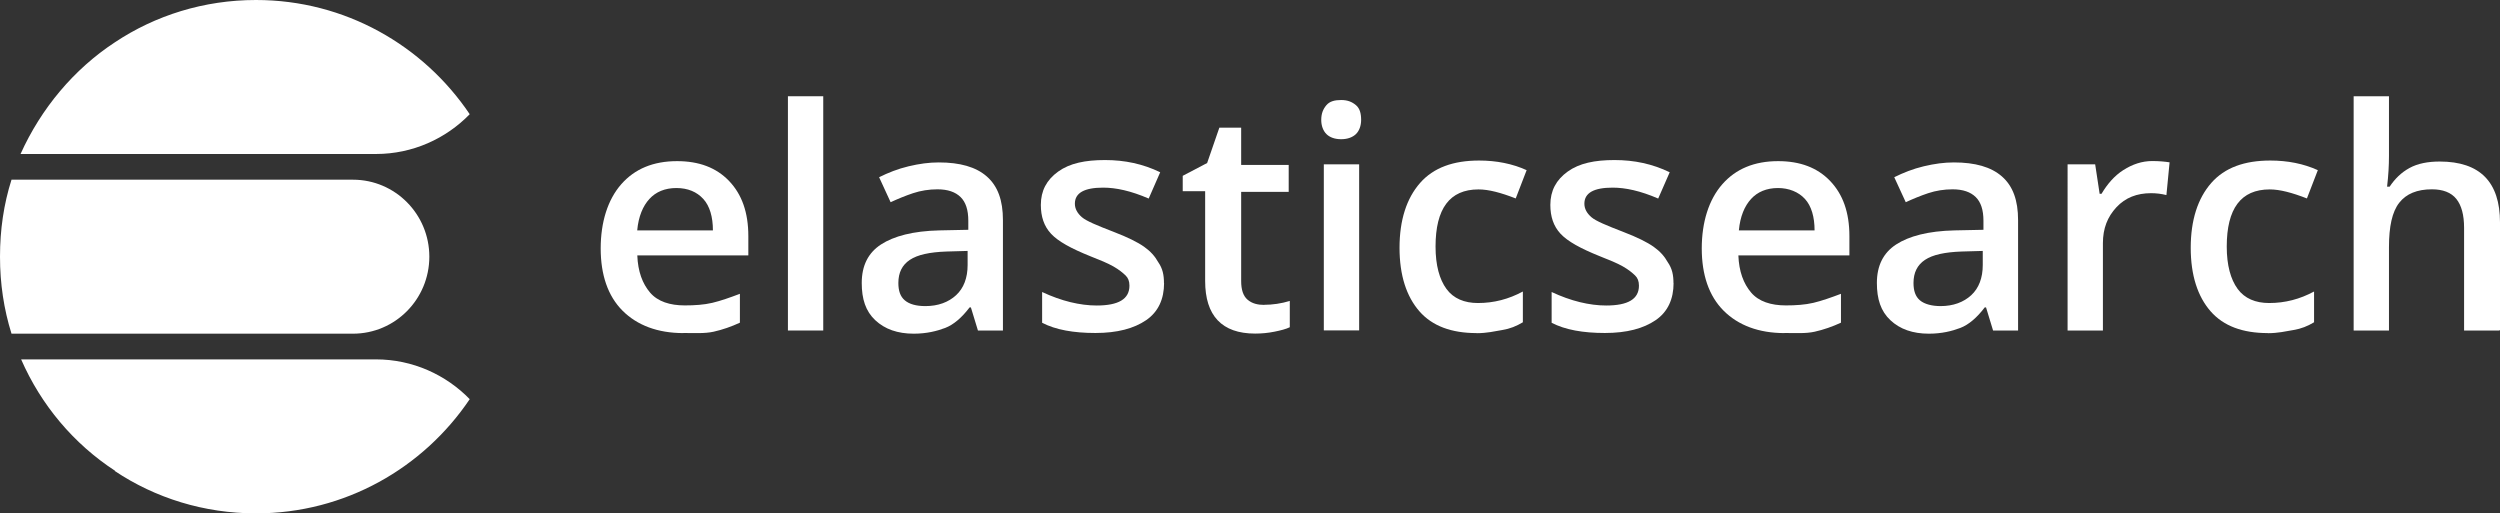 <?xml version="1.0" encoding="UTF-8"?><svg id="Layer_2" xmlns="http://www.w3.org/2000/svg" viewBox="0 0 251.96 51.74"><rect x="0" y="0" width="251.96" height="51.74" fill="#333333" stroke="none"/><defs><style>.cls-1{fill:#fff;}.cls-2{isolation:isolate;}</style></defs><g id="Layer_1-2"><g><g class="cls-2"><path class="cls-1" d="M68.88,33.57c-2.59,0-4.66-.78-6.14-2.26s-2.2-3.62-2.2-6.27,.71-4.92,2.07-6.47,3.23-2.33,5.63-2.33c2.2,0,3.95,.65,5.24,2s1.94,3.17,1.94,5.56v1.94h-11.19c.06,1.62,.52,2.85,1.29,3.75s2,1.29,3.49,1.29c.97,0,1.94-.06,2.78-.26s1.75-.52,2.78-.91v2.91c-.84,.39-1.75,.71-2.65,.91s-1.94,.13-3.04,.13Zm-.71-14.62c-1.16,0-2.07,.39-2.72,1.1s-1.1,1.75-1.23,3.17h7.63c0-1.36-.32-2.46-.97-3.17s-1.55-1.1-2.72-1.1h0Z"/><path class="cls-1" d="M82.97,33.31h-3.56V9.7h3.56v23.61Z"/><path class="cls-1" d="M98.56,33.31l-.71-2.33h-.13c-.78,1.03-1.62,1.75-2.46,2.07s-1.88,.58-3.17,.58c-1.62,0-2.91-.45-3.88-1.36s-1.36-2.13-1.36-3.75c0-1.75,.65-3.04,1.94-3.88s3.23-1.36,5.89-1.42l2.91-.06v-.91c0-1.1-.26-1.88-.78-2.39s-1.29-.78-2.33-.78c-.84,0-1.68,.13-2.46,.39s-1.55,.58-2.26,.91l-1.16-2.52c.91-.45,1.88-.84,2.97-1.1s2.07-.39,3.04-.39c2.13,0,3.75,.45,4.85,1.42s1.62,2.39,1.62,4.4v11.12h-2.52Zm-5.3-2.46c1.29,0,2.33-.39,3.1-1.1s1.16-1.75,1.16-3.04v-1.42l-2.13,.06c-1.68,.06-2.91,.32-3.69,.84-.78,.52-1.16,1.29-1.16,2.33,0,.78,.19,1.36,.65,1.75s1.16,.58,2.07,.58Z"/><path class="cls-1" d="M117.32,28.52c0,1.62-.58,2.91-1.81,3.75s-2.91,1.29-5.11,1.29-4.01-.32-5.37-1.03v-3.1c1.94,.91,3.82,1.36,5.5,1.36,2.2,0,3.3-.65,3.3-2,0-.45-.13-.78-.39-1.03s-.65-.58-1.23-.91-1.36-.65-2.33-1.03c-1.94-.78-3.23-1.49-3.95-2.26s-1.03-1.75-1.03-2.91c0-1.42,.58-2.52,1.75-3.36s2.72-1.16,4.72-1.16,3.82,.39,5.56,1.23l-1.16,2.65c-1.81-.78-3.3-1.1-4.59-1.1-1.88,0-2.85,.52-2.85,1.62,0,.52,.26,.97,.71,1.36s1.55,.84,3.23,1.49c1.36,.52,2.39,1.03,3.04,1.49s1.1,.97,1.42,1.55c.45,.65,.58,1.29,.58,2.13h0Z"/><path class="cls-1" d="M127.4,30.72c.84,0,1.75-.13,2.59-.39v2.65c-.39,.19-.91,.32-1.55,.45s-1.29,.19-1.94,.19c-3.36,0-5.04-1.81-5.04-5.3v-9.05h-2.26v-1.55l2.46-1.29,1.23-3.56h2.2v3.75h4.79v2.72h-4.79v8.99c0,.84,.19,1.49,.65,1.88s1.03,.52,1.68,.52Z"/><path class="cls-1" d="M133.16,12.09c0-.65,.19-1.1,.52-1.49s.84-.52,1.49-.52,1.1,.19,1.49,.52,.52,.84,.52,1.49c0,.58-.19,1.1-.52,1.42s-.84,.52-1.49,.52-1.16-.19-1.49-.52-.52-.84-.52-1.42Zm3.82,21.21h-3.56V16.56h3.56v16.75Z"/><path class="cls-1" d="M148.81,33.57c-2.52,0-4.46-.71-5.76-2.2s-2-3.62-2-6.4,.71-4.98,2.07-6.53,3.36-2.26,5.95-2.26c1.75,0,3.36,.32,4.79,.97l-1.1,2.85c-1.49-.58-2.72-.91-3.75-.91-2.91,0-4.33,1.94-4.33,5.76,0,1.88,.39,3.3,1.1,4.27s1.81,1.42,3.17,1.42c1.62,0,3.1-.39,4.53-1.16v3.1c-.65,.39-1.29,.65-2.07,.78s-1.55,.32-2.59,.32Z"/><path class="cls-1" d="M168.67,28.52c0,1.62-.58,2.91-1.81,3.75s-2.91,1.29-5.11,1.29-4.01-.32-5.37-1.03v-3.1c1.94,.91,3.82,1.36,5.5,1.36,2.2,0,3.3-.65,3.3-2,0-.45-.13-.78-.39-1.03s-.65-.58-1.23-.91-1.36-.65-2.33-1.03c-1.94-.78-3.23-1.49-3.95-2.26s-1.03-1.75-1.03-2.91c0-1.42,.58-2.52,1.75-3.36s2.72-1.16,4.72-1.16,3.82,.39,5.56,1.23l-1.16,2.65c-1.81-.78-3.3-1.1-4.59-1.1-1.88,0-2.85,.52-2.85,1.62,0,.52,.26,.97,.71,1.36s1.55,.84,3.23,1.49c1.36,.52,2.39,1.03,3.04,1.49s1.1,.97,1.42,1.55c.45,.65,.58,1.29,.58,2.13h0Z"/><path class="cls-1" d="M179.85,33.57c-2.59,0-4.66-.78-6.14-2.26s-2.2-3.62-2.2-6.27,.71-4.92,2.07-6.47,3.23-2.33,5.63-2.33c2.2,0,3.95,.65,5.24,2s1.94,3.17,1.94,5.56v1.94h-11.19c.06,1.62,.52,2.85,1.29,3.75s2,1.29,3.49,1.29c.97,0,1.94-.06,2.78-.26s1.75-.52,2.78-.91v2.91c-.84,.39-1.75,.71-2.65,.91s-1.88,.13-3.04,.13Zm-.65-14.62c-1.16,0-2.07,.39-2.72,1.1s-1.1,1.75-1.23,3.17h7.63c0-1.36-.32-2.46-.97-3.17s-1.62-1.1-2.72-1.1h0Z"/><path class="cls-1" d="M200.87,33.31l-.71-2.33h-.13c-.78,1.03-1.62,1.75-2.46,2.07s-1.88,.58-3.17,.58c-1.62,0-2.91-.45-3.88-1.36s-1.36-2.13-1.36-3.75c0-1.75,.65-3.04,1.94-3.88s3.23-1.36,5.89-1.42l2.91-.06v-.91c0-1.1-.26-1.88-.78-2.39s-1.29-.78-2.33-.78c-.84,0-1.68,.13-2.46,.39s-1.55,.58-2.26,.91l-1.16-2.52c.91-.45,1.88-.84,2.97-1.1s2.07-.39,3.04-.39c2.13,0,3.75,.45,4.85,1.42s1.62,2.39,1.62,4.4v11.12h-2.52Zm-5.3-2.46c1.29,0,2.33-.39,3.1-1.1s1.16-1.75,1.16-3.04v-1.42l-2.13,.06c-1.68,.06-2.91,.32-3.69,.84-.78,.52-1.16,1.29-1.16,2.33,0,.78,.19,1.36,.65,1.75s1.23,.58,2.07,.58Z"/><path class="cls-1" d="M216.91,16.23c.71,0,1.29,.06,1.75,.13l-.32,3.3c-.52-.13-1.03-.19-1.55-.19-1.42,0-2.59,.45-3.49,1.42s-1.36,2.13-1.36,3.62v8.8h-3.56V16.56h2.78l.45,2.97h.19c.58-.97,1.29-1.81,2.2-2.39s1.88-.91,2.91-.91h0Z"/><path class="cls-1" d="M228.55,33.57c-2.52,0-4.46-.71-5.76-2.2s-2-3.62-2-6.4,.71-4.98,2.07-6.53,3.36-2.26,5.95-2.26c1.75,0,3.36,.32,4.79,.97l-1.1,2.85c-1.49-.58-2.72-.91-3.75-.91-2.91,0-4.33,1.94-4.33,5.76,0,1.88,.39,3.3,1.1,4.27s1.81,1.42,3.17,1.42c1.62,0,3.1-.39,4.53-1.16v3.1c-.65,.39-1.29,.65-2.07,.78s-1.55,.32-2.59,.32Z"/><path class="cls-1" d="M251.9,33.31h-3.56v-10.35c0-1.29-.26-2.26-.78-2.91s-1.36-.97-2.46-.97c-1.49,0-2.59,.45-3.3,1.36s-1.03,2.39-1.03,4.46v8.41h-3.56V9.7h3.56v6.01c0,.97-.06,2-.19,3.1h.26c.52-.78,1.16-1.42,2-1.88s1.88-.65,3.04-.65c4.07,0,6.08,2.07,6.08,6.14v10.86h-.06Z"/></g><path class="cls-1" d="M35.57,18.11H1.16c-.78,2.46-1.16,5.04-1.16,7.76s.39,5.3,1.16,7.76H35.57c4.27,0,7.7-3.49,7.7-7.76s-3.43-7.76-7.7-7.76Z"/><path class="cls-1" d="M37.9,36.22H2.13c2,4.58,5.29,8.51,9.47,11.23l-.03,.02c4.07,2.72,8.99,4.27,14.23,4.27,8.99,0,16.88-4.59,21.54-11.51-2.39-2.46-5.76-4.01-9.44-4.01Z"/><path class="cls-1" d="M25.8,0c-5.24,0-10.15,1.55-14.23,4.27C7.44,6.98,4.14,10.93,2.07,15.52H37.9c3.69,0,7.05-1.55,9.44-4.01C42.68,4.59,34.79,0,25.8,0Z"/></g></g></svg>